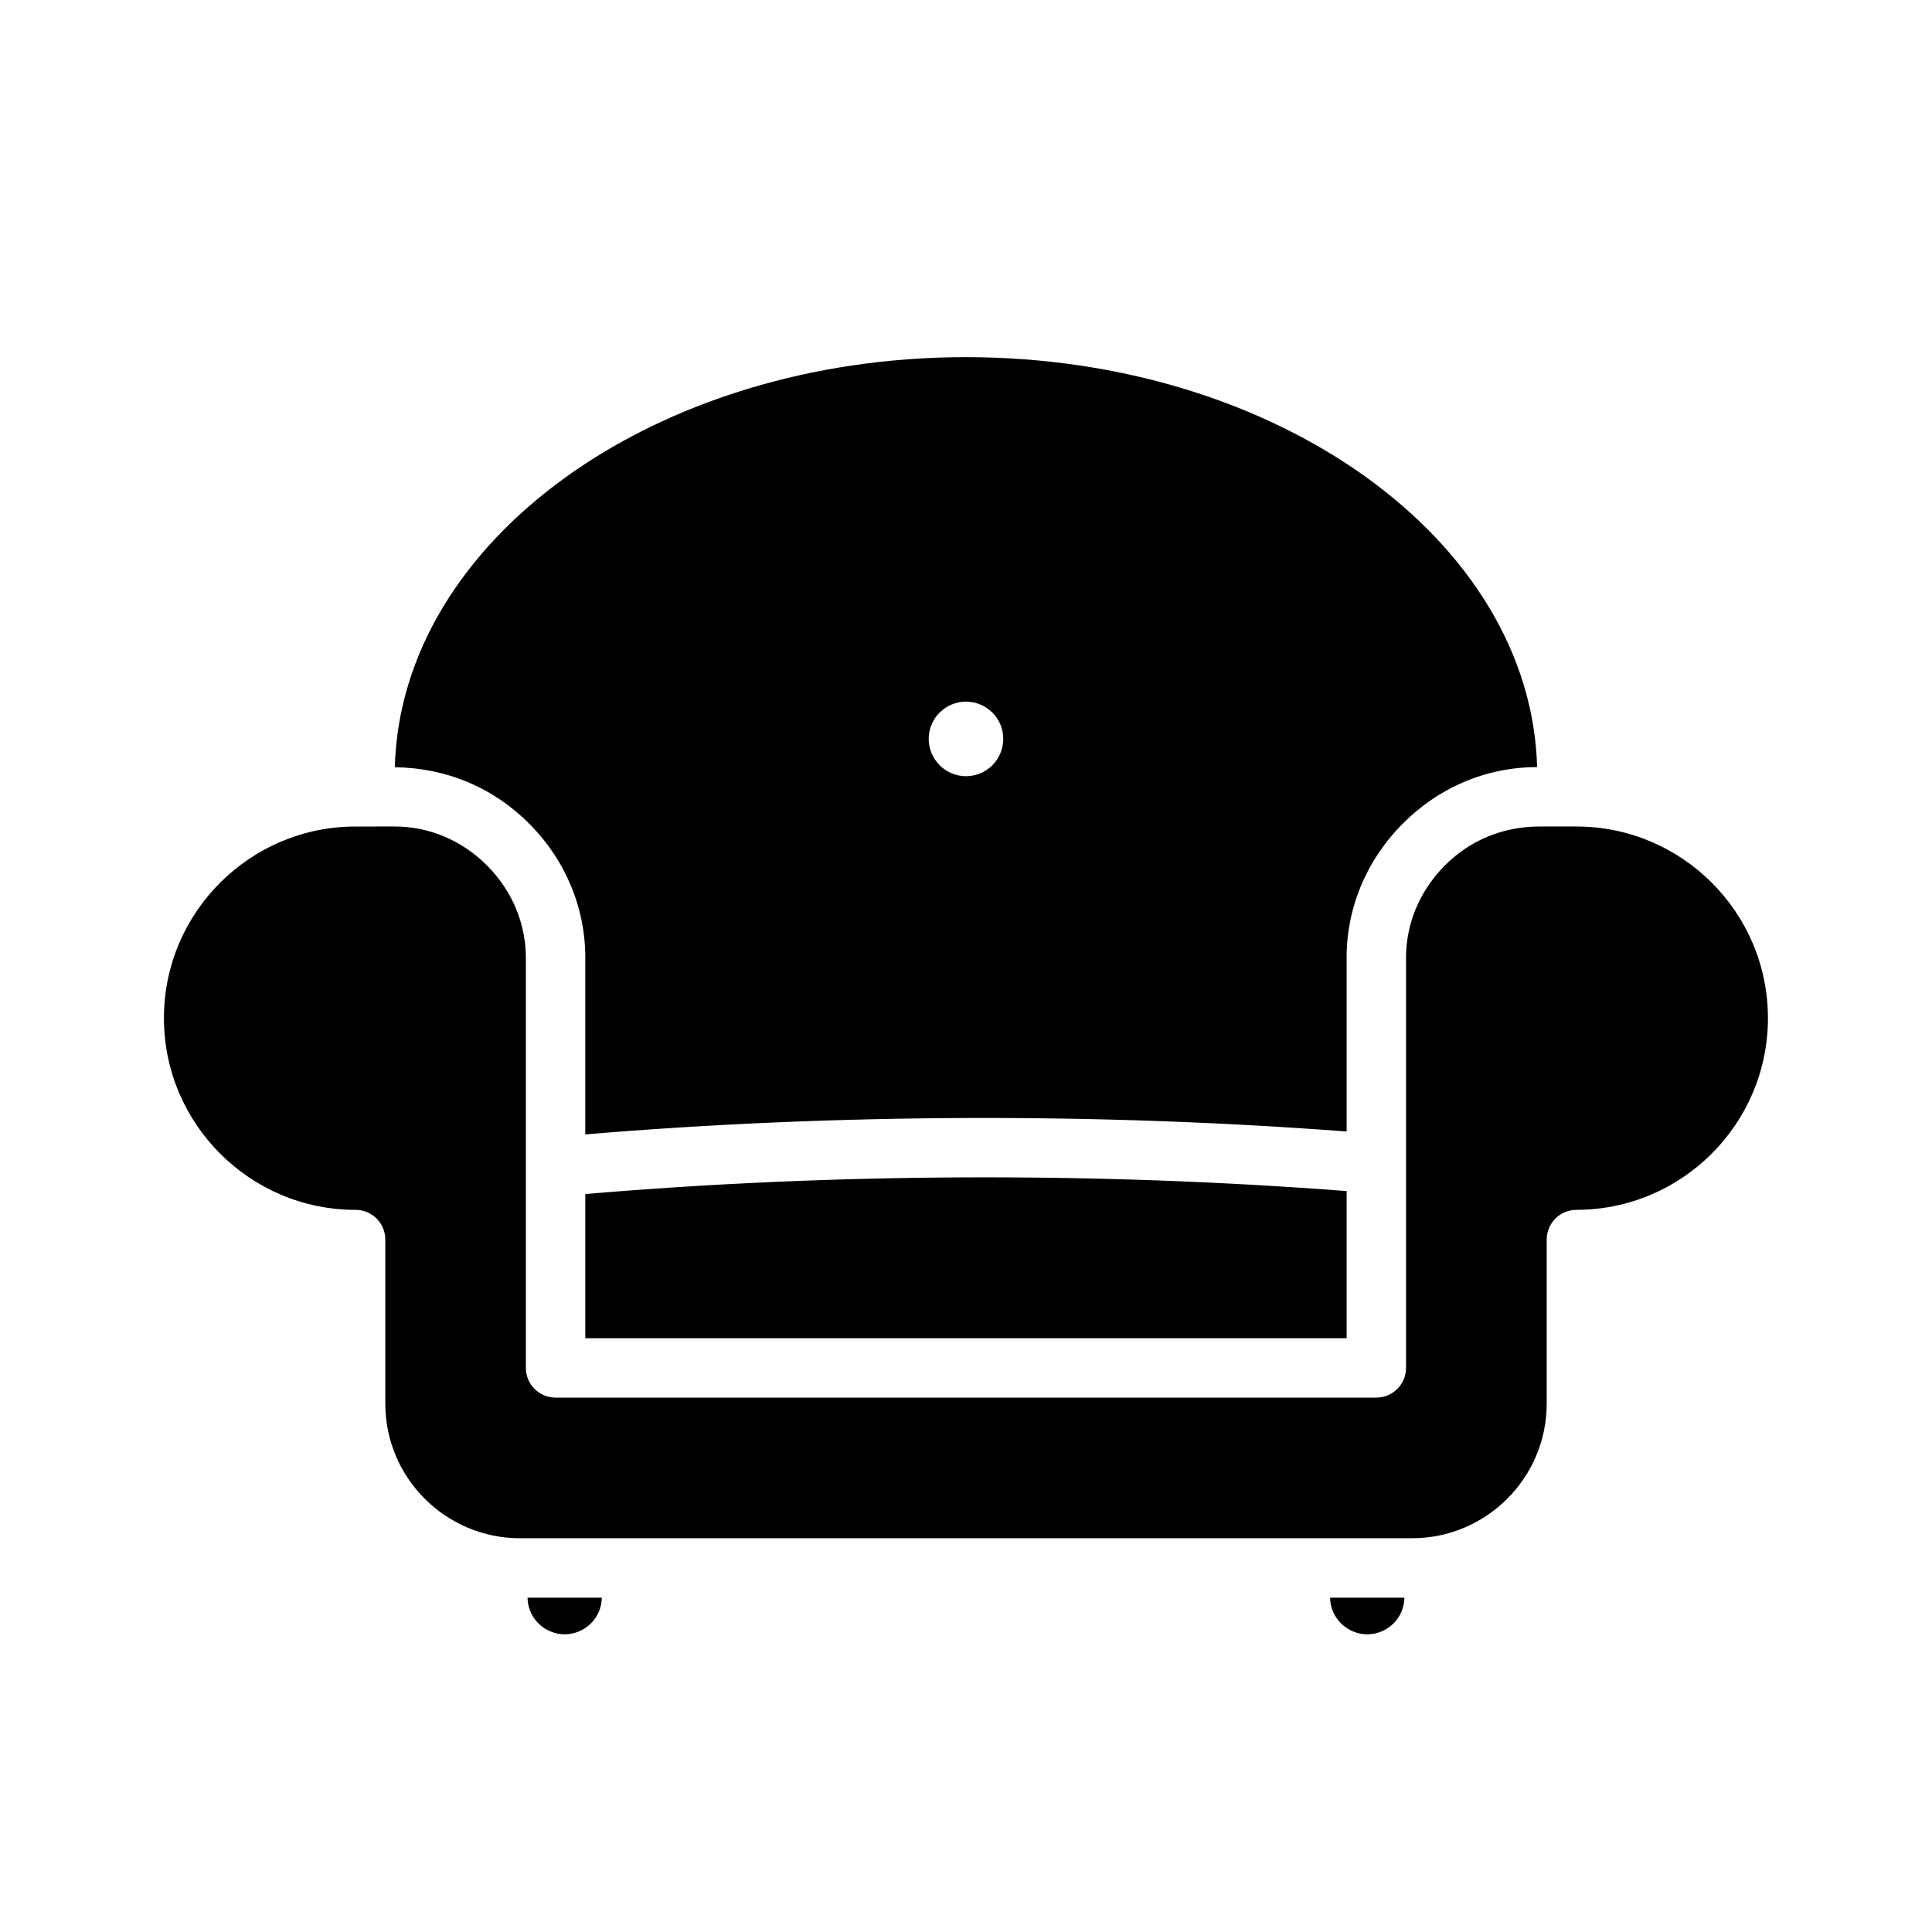 <?xml version="1.0" encoding="UTF-8"?>
<!-- Uploaded to: ICON Repo, www.svgrepo.com, Generator: ICON Repo Mixer Tools -->
<svg fill="#000000" width="800px" height="800px" version="1.1" viewBox="144 144 512 512" xmlns="http://www.w3.org/2000/svg">
 <path d="m496.48 567.4c0.039 2.598 1.094 4.977 2.816 6.731l0.062 0.062c1.793 1.793 4.289 2.914 6.984 2.914 2.691 0 5.188-1.125 6.992-2.914 1.723-1.723 2.801-4.164 2.852-6.793zm-212.68 0c0.039 2.598 1.094 4.977 2.785 6.731l0.078 0.062c1.801 1.793 4.281 2.914 6.977 2.914 2.707 0 5.188-1.125 6.984-2.914 1.738-1.723 2.816-4.164 2.867-6.793zm217.07-107.75v38.996l-201.76 0.004v-38.219c66.285-5.629 135.59-5.883 201.76-0.781zm60.891 4.977c-4.344 0-7.871 3.527-7.871 7.871v43.492c0 19.664-16.012 35.66-35.691 35.66h-236.4c-19.68 0-35.691-15.996-35.691-35.66v-43.492c0-4.344-3.527-7.871-7.871-7.871-28.004 0-50.793-22.797-50.793-50.816 0-28 22.789-50.773 50.789-50.773l10.375-0.008c9.219 0 17.965 3.738 24.641 10.516 6.676 6.793 10.266 15.617 10.109 24.984v107.98c0 4.344 3.527 7.871 7.871 7.871h217.51c4.344 0 7.871-3.527 7.871-7.871v-108.11c-0.148-9.25 3.449-18.074 10.125-24.867 6.668-6.769 15.406-10.5 25.316-10.5h0.023 9.676c28 0 50.773 22.781 50.773 50.773 0.008 28.016-22.773 50.812-50.766 50.812zm-161.78-225.98c-82.539 0-149.76 48.562-151.35 108.68 13.879 0.172 26.355 5.535 35.848 15.184 9.66 9.824 14.855 22.664 14.625 36.156v45.957c66.32-5.535 135.55-5.785 201.77-0.762v-45.32c-0.219-13.375 4.984-26.215 14.648-36.039 9.652-9.809 22.371-15.207 35.832-15.215-1.629-60.094-68.84-108.64-151.38-108.64zm7.004 108.16c-1.793 1.793-4.289 2.894-6.996 2.894-2.691 0-5.188-1.125-6.965-2.898l-0.016-0.016-0.07-0.086c-1.746-1.762-2.824-4.227-2.824-6.887 0-2.723 1.102-5.188 2.898-6.984l0.156-0.133c1.758-1.707 4.191-2.754 6.82-2.754 2.707 0 5.203 1.109 7 2.898 1.801 1.793 2.883 4.273 2.883 6.984-0.004 2.719-1.121 5.199-2.887 6.981z"/>
</svg>